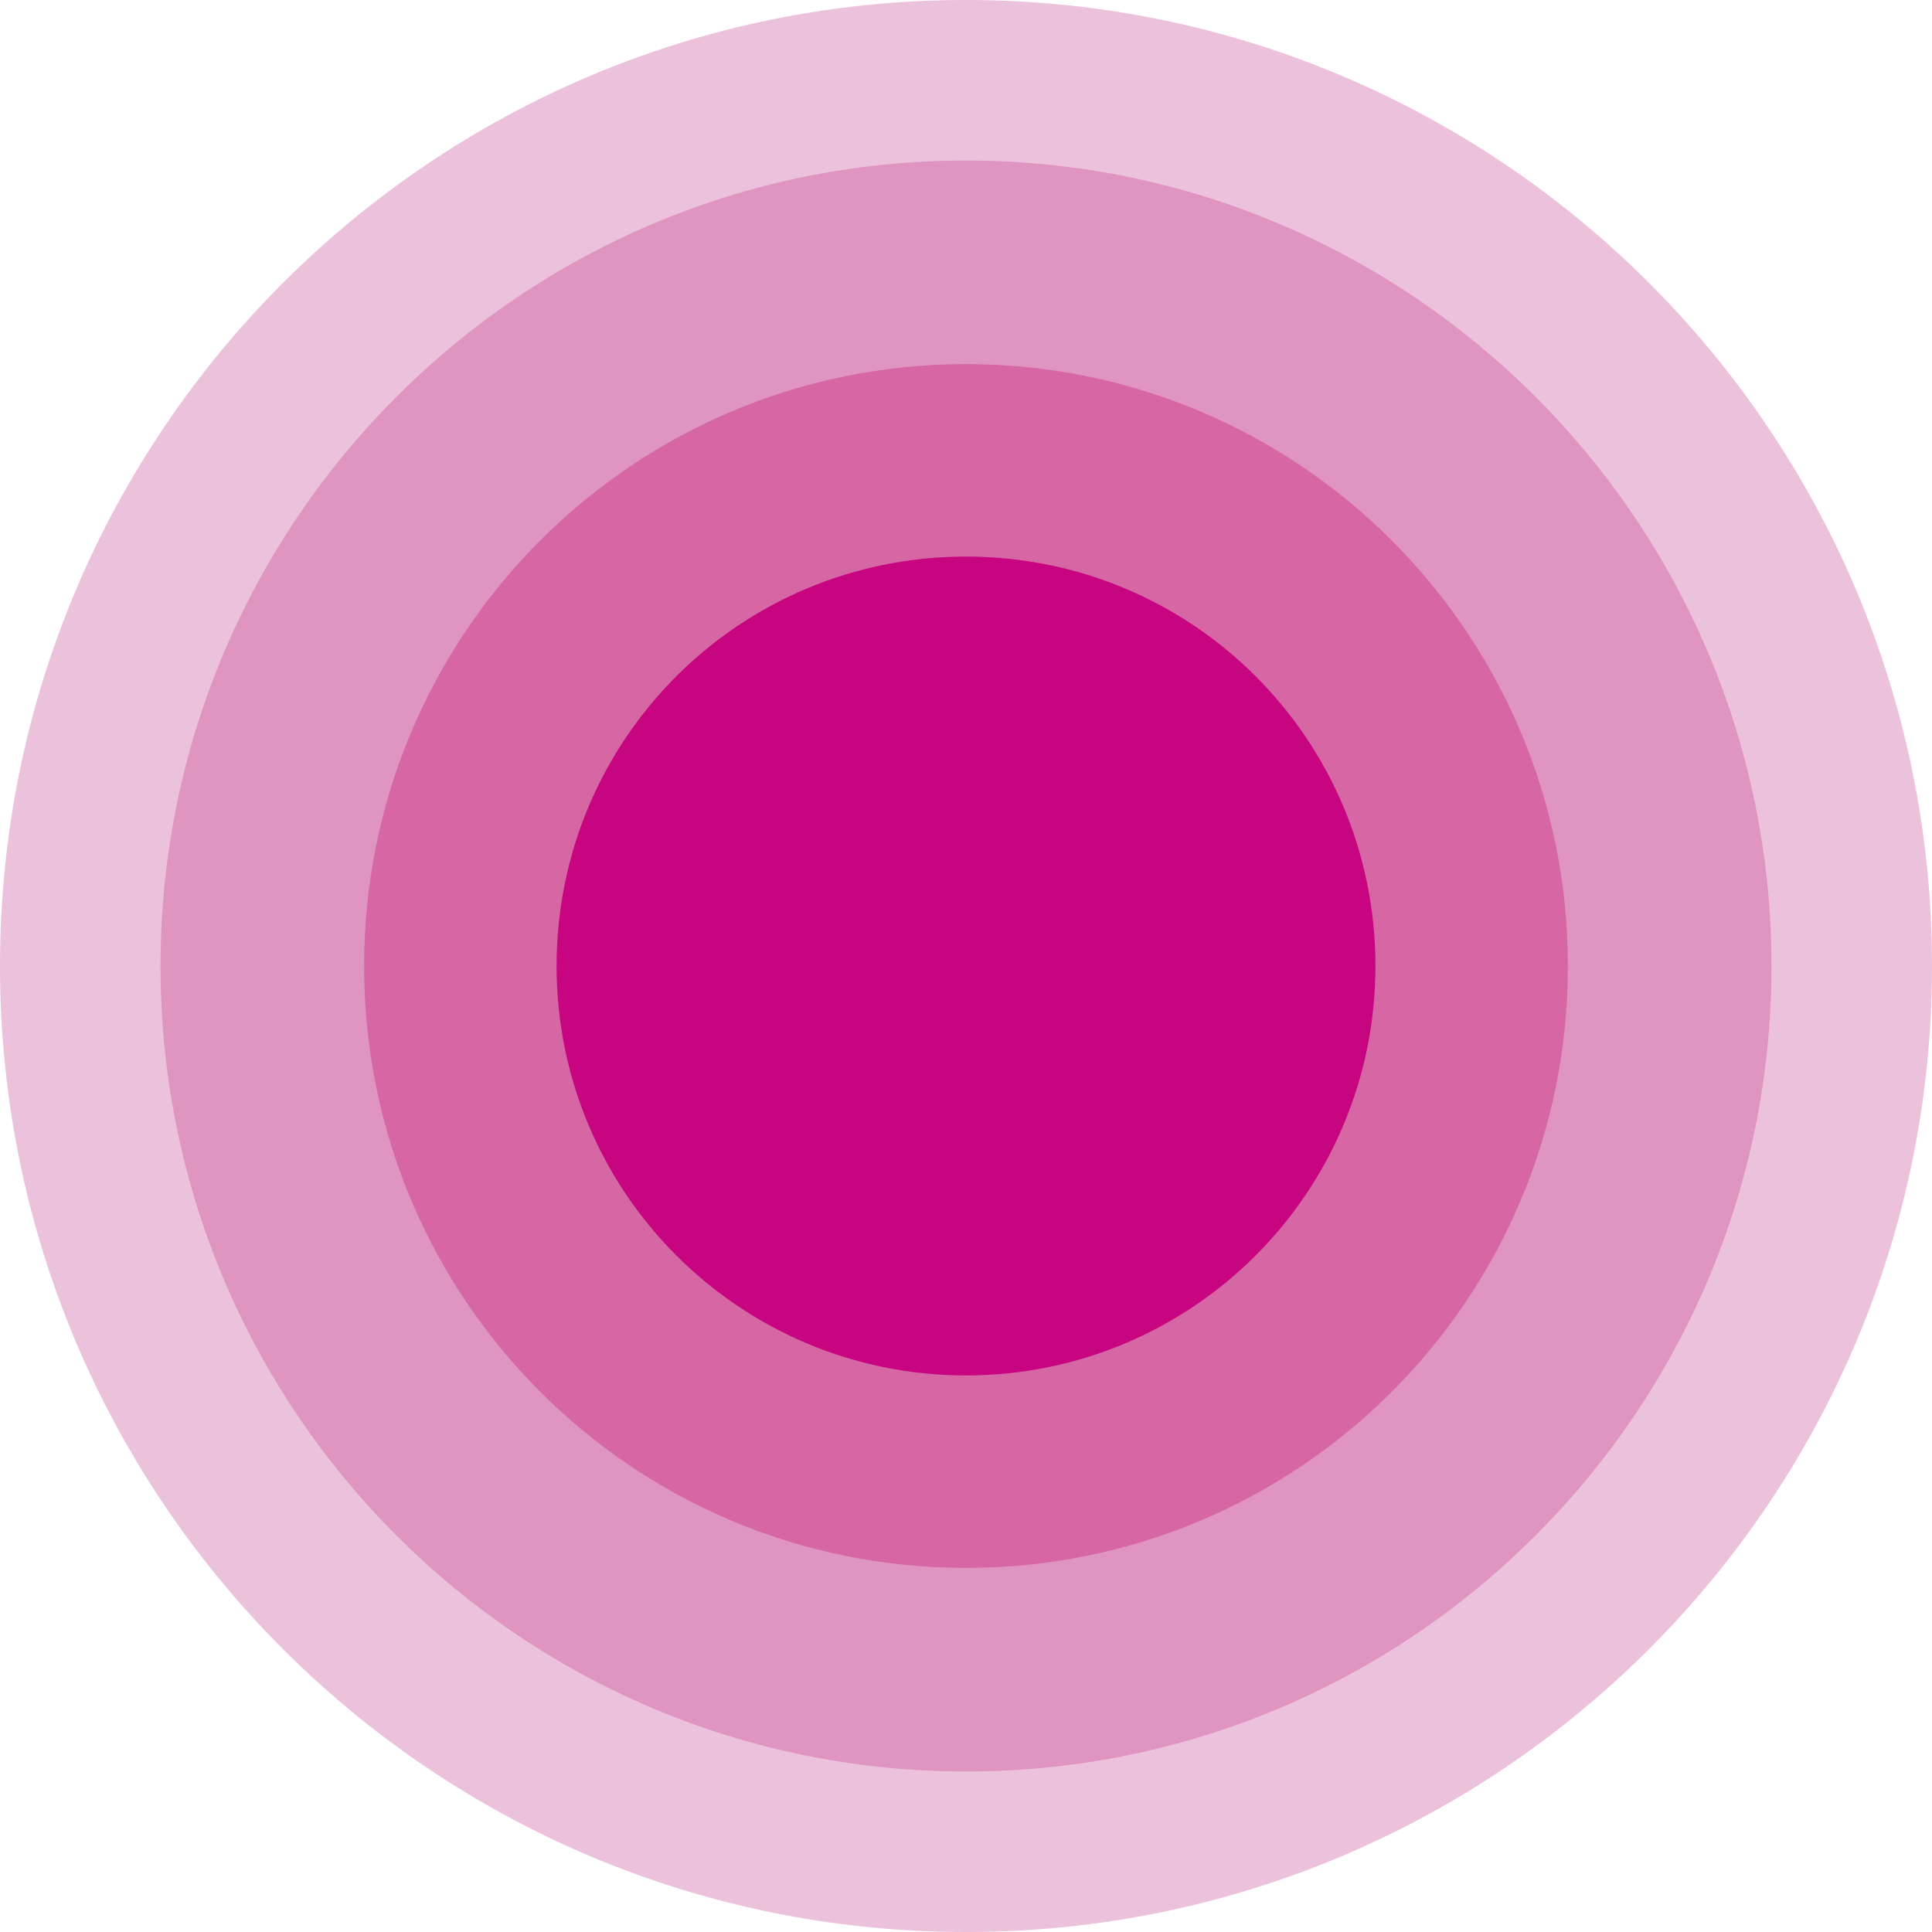 <?xml version="1.0" encoding="utf-8"?>
<!-- Generator: Adobe Illustrator 23.0.0, SVG Export Plug-In . SVG Version: 6.00 Build 0)  -->
<svg version="1.1" id="Ebene_1" xmlns="http://www.w3.org/2000/svg" xmlns:xlink="http://www.w3.org/1999/xlink" x="0px" y="0px"
	 width="260px" height="260px" viewBox="0 0 260 260" style="enable-background:new 0 0 260 260;" xml:space="preserve">
<style type="text/css">
	.st0{fill:#ECC1DC;}
	.st1{fill:#E094C0;}
	.st2{fill:#D667A4;}
	.st3{fill:#C70580;}
</style>
<g>
	<path class="st0" d="M130,0C58.2,0,0,58.2,0,130c0,71.8,58.2,130,130,130c71.8,0,130-58.2,130-130C260,58.2,201.8,0,130,0"/>
	<path class="st1" d="M130,21.6C70.2,21.6,21.6,70.2,21.6,130c0,59.8,48.5,108.4,108.4,108.4S238.4,189.8,238.4,130
		C238.4,70.2,189.8,21.6,130,21.6"/>
	<path class="st2" d="M130,49c-44.7,0-81,36.2-81,81s36.2,81,81,81s81-36.2,81-81S174.7,49,130,49"/>
	<path class="st3" d="M185.1,130c0,30.5-24.7,55.1-55.1,55.1S74.9,160.5,74.9,130S99.5,74.9,130,74.9S185.1,99.5,185.1,130"/>
</g>
</svg>
